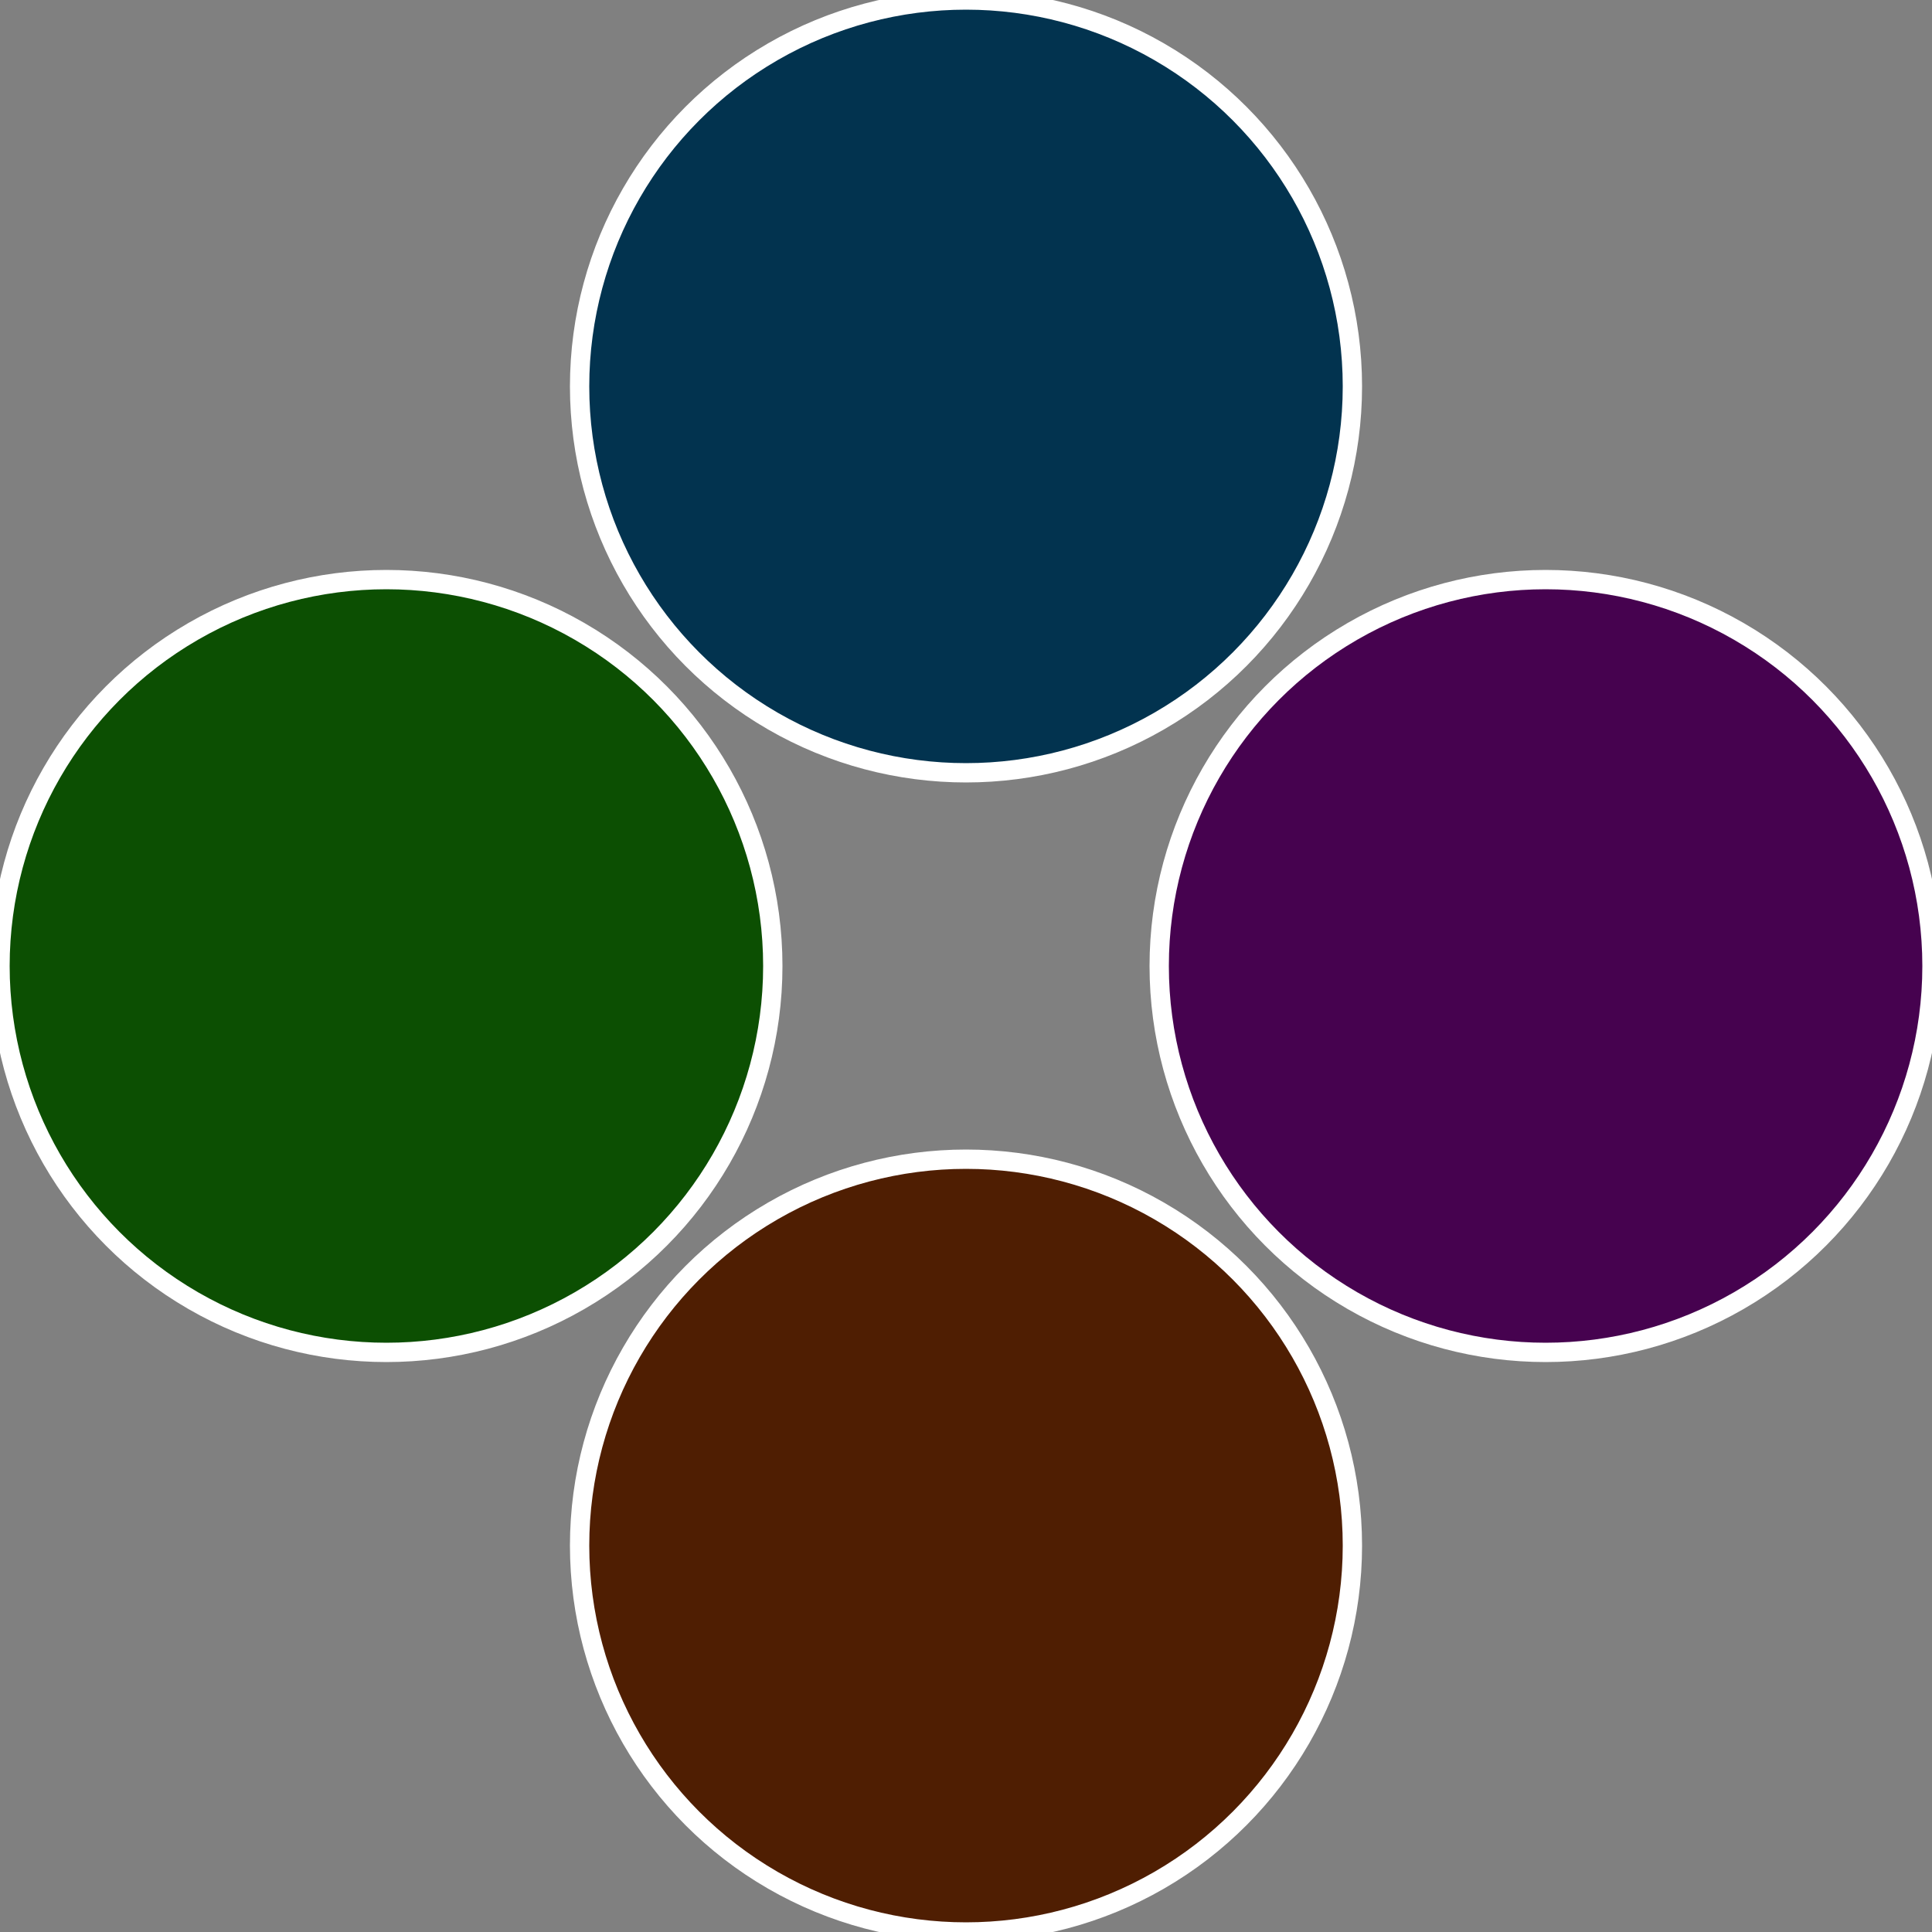 <?xml version="1.0" standalone="no"?>
<svg width="500" height="500" viewBox="-1 -1 2 2" xmlns="http://www.w3.org/2000/svg">
 
                <rect x="-1" y="-1" width="2" height="2" fill="#808080" stroke="none"/>
 
                <circle cx="0.6" cy="0" r="0.4" fill="#46024f" stroke="#fff" stroke-width="1%" />
             
                <circle cx="3.6739403974421E-17" cy="0.6" r="0.4" fill="#4f1e02" stroke="#fff" stroke-width="1%" />
             
                <circle cx="-0.6" cy="7.3478807948841E-17" r="0.4" fill="#0c4f02" stroke="#fff" stroke-width="1%" />
             
                <circle cx="-1.1021821192326E-16" cy="-0.6" r="0.4" fill="#02334f" stroke="#fff" stroke-width="1%" />
            </svg>
